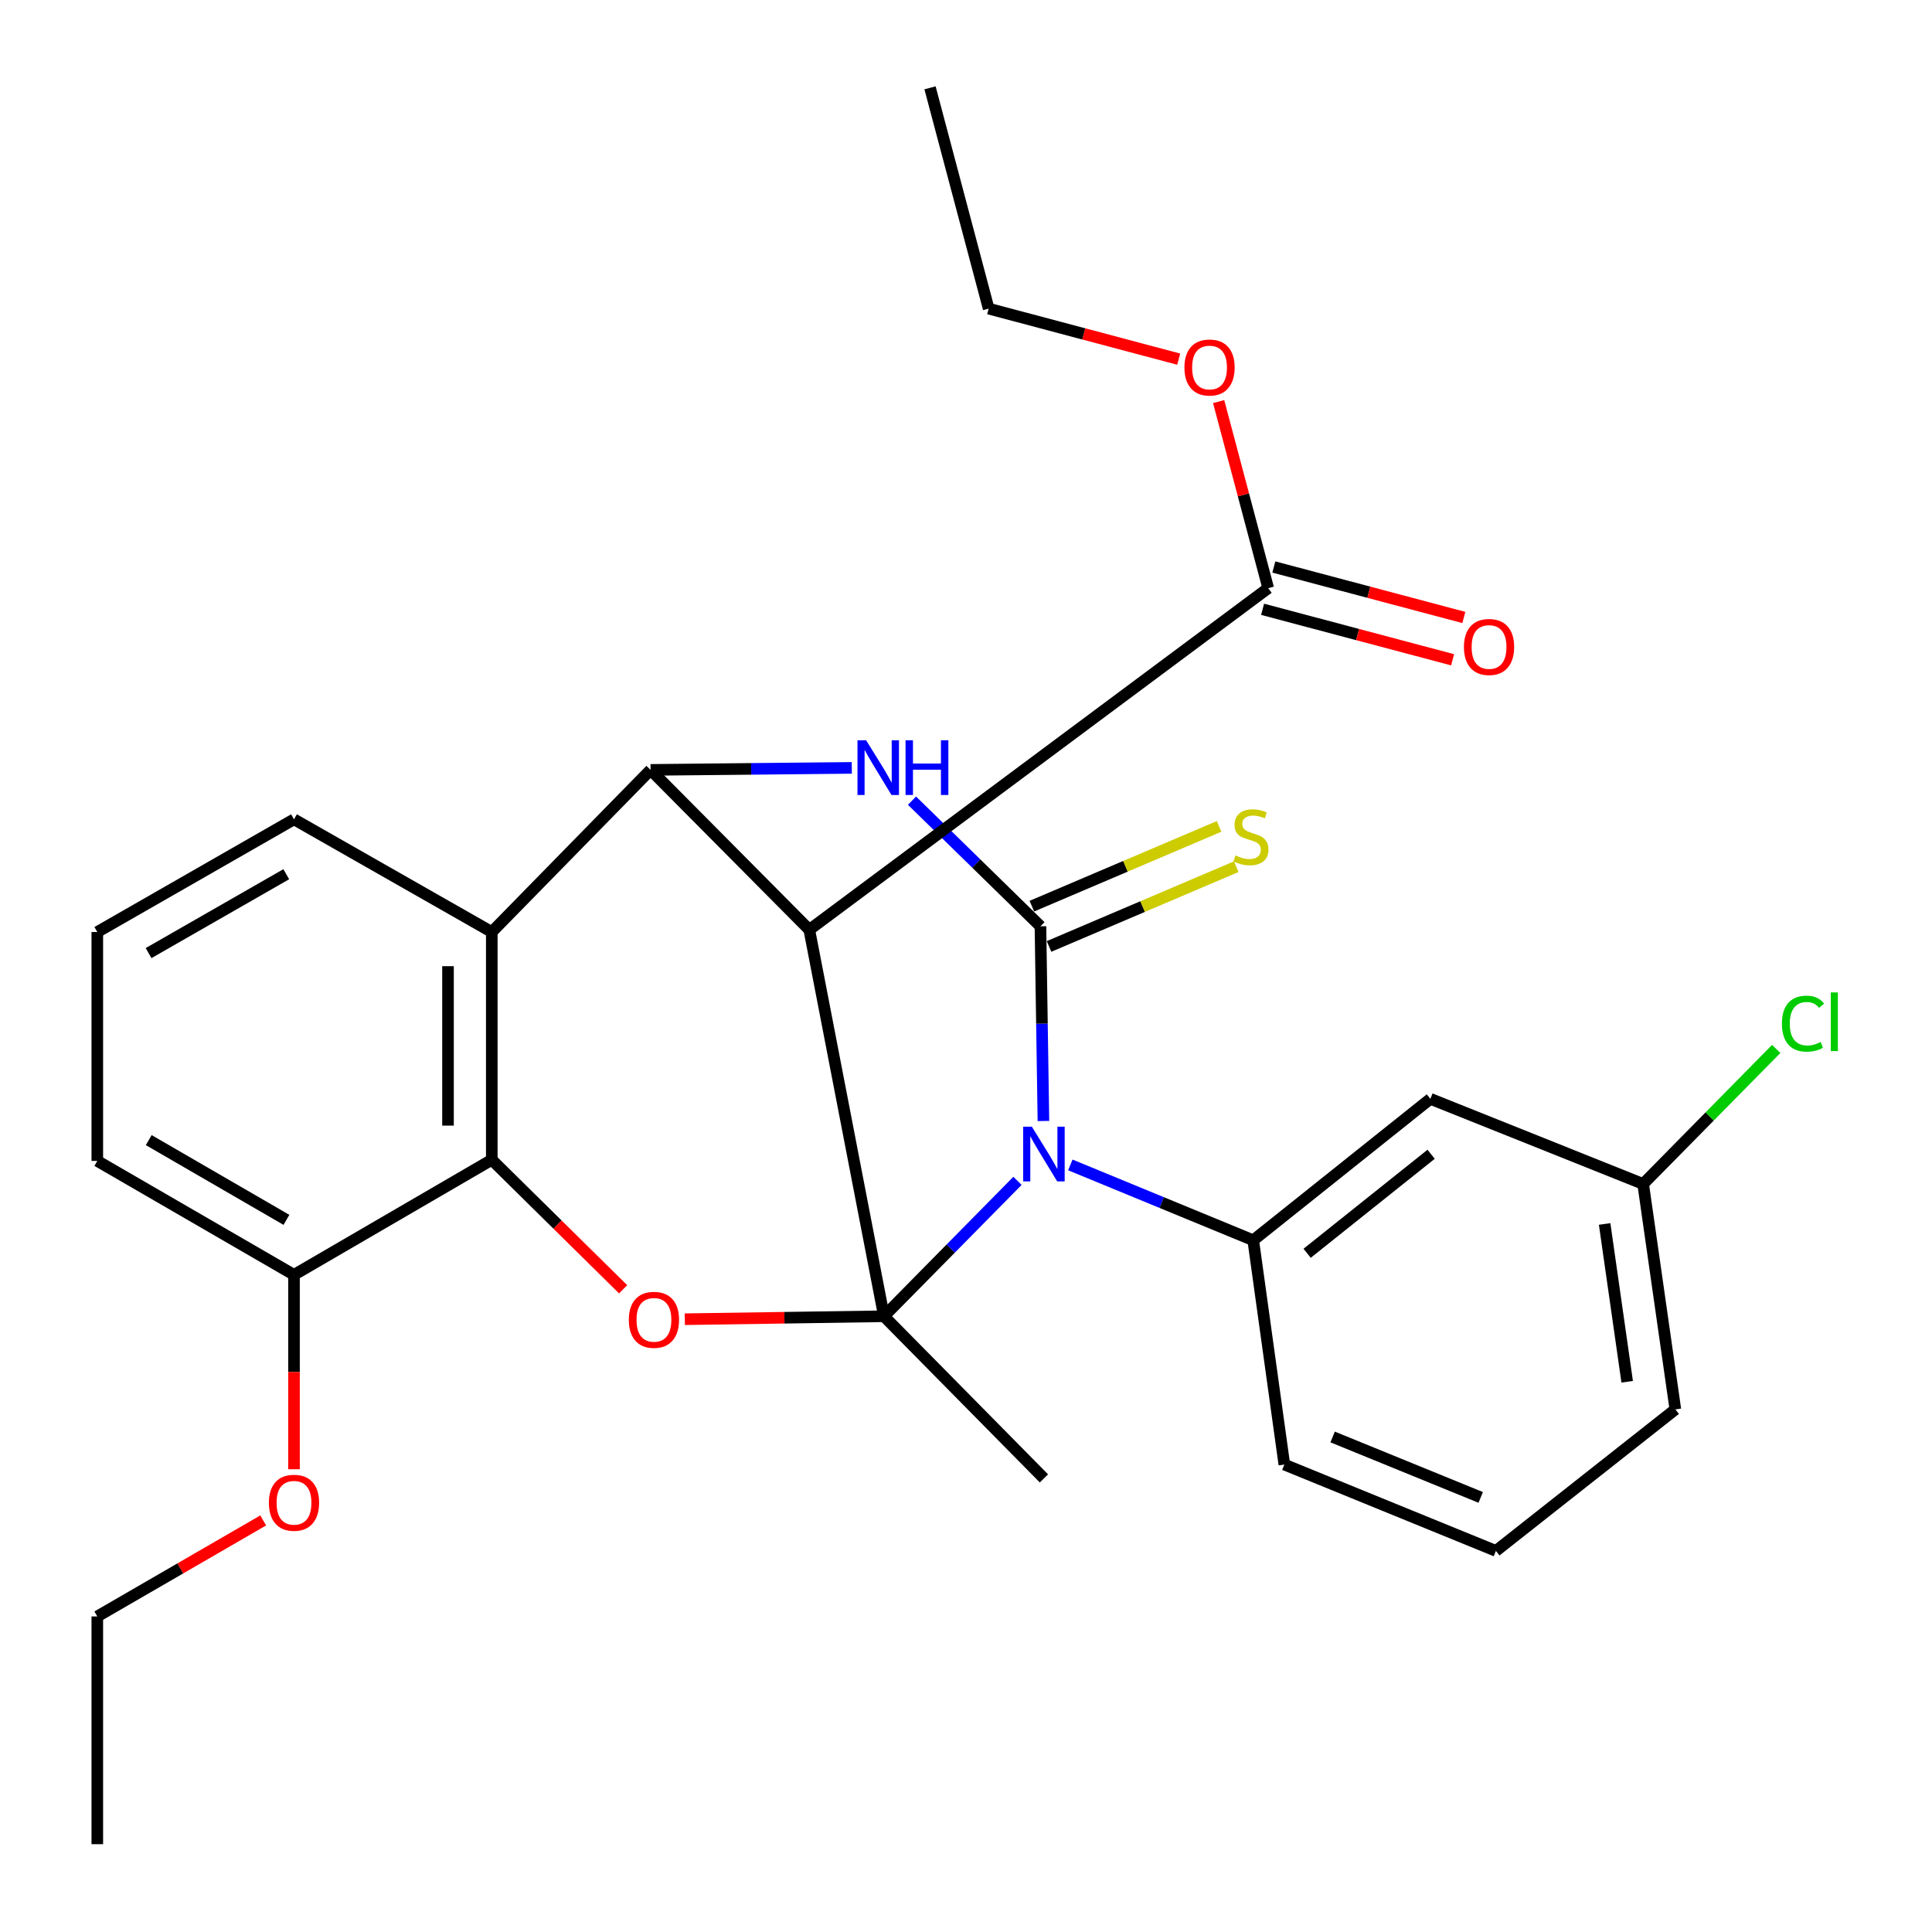 <?xml version='1.0' encoding='iso-8859-1'?>
<svg version='1.1' baseProfile='full'
              xmlns='http://www.w3.org/2000/svg'
                      xmlns:rdkit='http://www.rdkit.org/xml'
                      xmlns:xlink='http://www.w3.org/1999/xlink'
                  xml:space='preserve'
width='1000px' height='1000px' viewBox='0 0 1000 1000'>
<!-- END OF HEADER -->
<rect style='opacity:1.0;fill:#FFFFFF;stroke:none' width='1000' height='1000' x='0' y='0'> </rect>
<path class='bond-0' d='M 457.54,681.297 L 492.095,646.253' style='fill:none;fill-rule:evenodd;stroke:#000000;stroke-width:6px;stroke-linecap:butt;stroke-linejoin:miter;stroke-opacity:1' />
<path class='bond-0' d='M 492.095,646.253 L 526.65,611.21' style='fill:none;fill-rule:evenodd;stroke:#0000FF;stroke-width:6px;stroke-linecap:butt;stroke-linejoin:miter;stroke-opacity:1' />
<path class='bond-2' d='M 457.54,681.297 L 418.886,481.24' style='fill:none;fill-rule:evenodd;stroke:#000000;stroke-width:6px;stroke-linecap:butt;stroke-linejoin:miter;stroke-opacity:1' />
<path class='bond-5' d='M 457.54,681.297 L 405.999,682.06' style='fill:none;fill-rule:evenodd;stroke:#000000;stroke-width:6px;stroke-linecap:butt;stroke-linejoin:miter;stroke-opacity:1' />
<path class='bond-5' d='M 405.999,682.06 L 354.457,682.823' style='fill:none;fill-rule:evenodd;stroke:#FF0000;stroke-width:6px;stroke-linecap:butt;stroke-linejoin:miter;stroke-opacity:1' />
<path class='bond-14' d='M 457.54,681.297 L 540.338,765.216' style='fill:none;fill-rule:evenodd;stroke:#000000;stroke-width:6px;stroke-linecap:butt;stroke-linejoin:miter;stroke-opacity:1' />
<path class='bond-1' d='M 540.077,580.221 L 539.307,529.836' style='fill:none;fill-rule:evenodd;stroke:#0000FF;stroke-width:6px;stroke-linecap:butt;stroke-linejoin:miter;stroke-opacity:1' />
<path class='bond-1' d='M 539.307,529.836 L 538.538,479.452' style='fill:none;fill-rule:evenodd;stroke:#000000;stroke-width:6px;stroke-linecap:butt;stroke-linejoin:miter;stroke-opacity:1' />
<path class='bond-8' d='M 554.007,602.96 L 601.339,622.461' style='fill:none;fill-rule:evenodd;stroke:#0000FF;stroke-width:6px;stroke-linecap:butt;stroke-linejoin:miter;stroke-opacity:1' />
<path class='bond-8' d='M 601.339,622.461 L 648.67,641.963' style='fill:none;fill-rule:evenodd;stroke:#000000;stroke-width:6px;stroke-linecap:butt;stroke-linejoin:miter;stroke-opacity:1' />
<path class='bond-10' d='M 542.979,489.877 L 591.427,469.236' style='fill:none;fill-rule:evenodd;stroke:#000000;stroke-width:6px;stroke-linecap:butt;stroke-linejoin:miter;stroke-opacity:1' />
<path class='bond-10' d='M 591.427,469.236 L 639.876,448.596' style='fill:none;fill-rule:evenodd;stroke:#CCCC00;stroke-width:6px;stroke-linecap:butt;stroke-linejoin:miter;stroke-opacity:1' />
<path class='bond-10' d='M 534.096,469.026 L 582.544,448.386' style='fill:none;fill-rule:evenodd;stroke:#000000;stroke-width:6px;stroke-linecap:butt;stroke-linejoin:miter;stroke-opacity:1' />
<path class='bond-10' d='M 582.544,448.386 L 630.993,427.746' style='fill:none;fill-rule:evenodd;stroke:#CCCC00;stroke-width:6px;stroke-linecap:butt;stroke-linejoin:miter;stroke-opacity:1' />
<path class='bond-30' d='M 538.538,479.452 L 505.293,446.934' style='fill:none;fill-rule:evenodd;stroke:#000000;stroke-width:6px;stroke-linecap:butt;stroke-linejoin:miter;stroke-opacity:1' />
<path class='bond-30' d='M 505.293,446.934 L 472.048,414.417' style='fill:none;fill-rule:evenodd;stroke:#0000FF;stroke-width:6px;stroke-linecap:butt;stroke-linejoin:miter;stroke-opacity:1' />
<path class='bond-4' d='M 418.886,481.24 L 336.73,398.492' style='fill:none;fill-rule:evenodd;stroke:#000000;stroke-width:6px;stroke-linecap:butt;stroke-linejoin:miter;stroke-opacity:1' />
<path class='bond-9' d='M 418.886,481.24 L 656.427,304.425' style='fill:none;fill-rule:evenodd;stroke:#000000;stroke-width:6px;stroke-linecap:butt;stroke-linejoin:miter;stroke-opacity:1' />
<path class='bond-3' d='M 440.882,397.457 L 388.806,397.974' style='fill:none;fill-rule:evenodd;stroke:#0000FF;stroke-width:6px;stroke-linecap:butt;stroke-linejoin:miter;stroke-opacity:1' />
<path class='bond-3' d='M 388.806,397.974 L 336.73,398.492' style='fill:none;fill-rule:evenodd;stroke:#000000;stroke-width:6px;stroke-linecap:butt;stroke-linejoin:miter;stroke-opacity:1' />
<path class='bond-29' d='M 336.73,398.492 L 254.549,482.41' style='fill:none;fill-rule:evenodd;stroke:#000000;stroke-width:6px;stroke-linecap:butt;stroke-linejoin:miter;stroke-opacity:1' />
<path class='bond-7' d='M 322.533,667.335 L 288.541,633.817' style='fill:none;fill-rule:evenodd;stroke:#FF0000;stroke-width:6px;stroke-linecap:butt;stroke-linejoin:miter;stroke-opacity:1' />
<path class='bond-7' d='M 288.541,633.817 L 254.549,600.299' style='fill:none;fill-rule:evenodd;stroke:#000000;stroke-width:6px;stroke-linecap:butt;stroke-linejoin:miter;stroke-opacity:1' />
<path class='bond-6' d='M 254.549,482.41 L 254.549,600.299' style='fill:none;fill-rule:evenodd;stroke:#000000;stroke-width:6px;stroke-linecap:butt;stroke-linejoin:miter;stroke-opacity:1' />
<path class='bond-6' d='M 231.885,500.094 L 231.885,582.616' style='fill:none;fill-rule:evenodd;stroke:#000000;stroke-width:6px;stroke-linecap:butt;stroke-linejoin:miter;stroke-opacity:1' />
<path class='bond-17' d='M 254.549,482.41 L 152.172,424.077' style='fill:none;fill-rule:evenodd;stroke:#000000;stroke-width:6px;stroke-linecap:butt;stroke-linejoin:miter;stroke-opacity:1' />
<path class='bond-12' d='M 254.549,600.299 L 152.172,659.855' style='fill:none;fill-rule:evenodd;stroke:#000000;stroke-width:6px;stroke-linecap:butt;stroke-linejoin:miter;stroke-opacity:1' />
<path class='bond-11' d='M 648.67,641.963 L 740.358,568.759' style='fill:none;fill-rule:evenodd;stroke:#000000;stroke-width:6px;stroke-linecap:butt;stroke-linejoin:miter;stroke-opacity:1' />
<path class='bond-11' d='M 676.564,648.693 L 740.745,597.451' style='fill:none;fill-rule:evenodd;stroke:#000000;stroke-width:6px;stroke-linecap:butt;stroke-linejoin:miter;stroke-opacity:1' />
<path class='bond-18' d='M 648.67,641.963 L 664.774,758.051' style='fill:none;fill-rule:evenodd;stroke:#000000;stroke-width:6px;stroke-linecap:butt;stroke-linejoin:miter;stroke-opacity:1' />
<path class='bond-13' d='M 653.517,315.377 L 702.689,328.442' style='fill:none;fill-rule:evenodd;stroke:#000000;stroke-width:6px;stroke-linecap:butt;stroke-linejoin:miter;stroke-opacity:1' />
<path class='bond-13' d='M 702.689,328.442 L 751.861,341.507' style='fill:none;fill-rule:evenodd;stroke:#FF0000;stroke-width:6px;stroke-linecap:butt;stroke-linejoin:miter;stroke-opacity:1' />
<path class='bond-13' d='M 659.336,293.473 L 708.508,306.538' style='fill:none;fill-rule:evenodd;stroke:#000000;stroke-width:6px;stroke-linecap:butt;stroke-linejoin:miter;stroke-opacity:1' />
<path class='bond-13' d='M 708.508,306.538 L 757.68,319.603' style='fill:none;fill-rule:evenodd;stroke:#FF0000;stroke-width:6px;stroke-linecap:butt;stroke-linejoin:miter;stroke-opacity:1' />
<path class='bond-16' d='M 656.427,304.425 L 643.596,256.139' style='fill:none;fill-rule:evenodd;stroke:#000000;stroke-width:6px;stroke-linecap:butt;stroke-linejoin:miter;stroke-opacity:1' />
<path class='bond-16' d='M 643.596,256.139 L 630.765,207.853' style='fill:none;fill-rule:evenodd;stroke:#FF0000;stroke-width:6px;stroke-linecap:butt;stroke-linejoin:miter;stroke-opacity:1' />
<path class='bond-15' d='M 740.358,568.759 L 850.491,612.815' style='fill:none;fill-rule:evenodd;stroke:#000000;stroke-width:6px;stroke-linecap:butt;stroke-linejoin:miter;stroke-opacity:1' />
<path class='bond-20' d='M 152.172,659.855 L 152.172,710.165' style='fill:none;fill-rule:evenodd;stroke:#000000;stroke-width:6px;stroke-linecap:butt;stroke-linejoin:miter;stroke-opacity:1' />
<path class='bond-20' d='M 152.172,710.165 L 152.172,760.476' style='fill:none;fill-rule:evenodd;stroke:#FF0000;stroke-width:6px;stroke-linecap:butt;stroke-linejoin:miter;stroke-opacity:1' />
<path class='bond-23' d='M 152.172,659.855 L 50.362,600.891' style='fill:none;fill-rule:evenodd;stroke:#000000;stroke-width:6px;stroke-linecap:butt;stroke-linejoin:miter;stroke-opacity:1' />
<path class='bond-23' d='M 148.259,631.398 L 76.992,590.124' style='fill:none;fill-rule:evenodd;stroke:#000000;stroke-width:6px;stroke-linecap:butt;stroke-linejoin:miter;stroke-opacity:1' />
<path class='bond-19' d='M 850.491,612.815 L 884.931,577.871' style='fill:none;fill-rule:evenodd;stroke:#000000;stroke-width:6px;stroke-linecap:butt;stroke-linejoin:miter;stroke-opacity:1' />
<path class='bond-19' d='M 884.931,577.871 L 919.371,542.928' style='fill:none;fill-rule:evenodd;stroke:#00CC00;stroke-width:6px;stroke-linecap:butt;stroke-linejoin:miter;stroke-opacity:1' />
<path class='bond-32' d='M 850.491,612.815 L 867.161,729.495' style='fill:none;fill-rule:evenodd;stroke:#000000;stroke-width:6px;stroke-linecap:butt;stroke-linejoin:miter;stroke-opacity:1' />
<path class='bond-32' d='M 830.555,633.522 L 842.225,715.198' style='fill:none;fill-rule:evenodd;stroke:#000000;stroke-width:6px;stroke-linecap:butt;stroke-linejoin:miter;stroke-opacity:1' />
<path class='bond-25' d='M 610.1,185.895 L 560.916,172.819' style='fill:none;fill-rule:evenodd;stroke:#FF0000;stroke-width:6px;stroke-linecap:butt;stroke-linejoin:miter;stroke-opacity:1' />
<path class='bond-25' d='M 560.916,172.819 L 511.731,159.742' style='fill:none;fill-rule:evenodd;stroke:#000000;stroke-width:6px;stroke-linecap:butt;stroke-linejoin:miter;stroke-opacity:1' />
<path class='bond-31' d='M 152.172,424.077 L 50.362,482.41' style='fill:none;fill-rule:evenodd;stroke:#000000;stroke-width:6px;stroke-linecap:butt;stroke-linejoin:miter;stroke-opacity:1' />
<path class='bond-31' d='M 148.168,452.491 L 76.9,493.325' style='fill:none;fill-rule:evenodd;stroke:#000000;stroke-width:6px;stroke-linecap:butt;stroke-linejoin:miter;stroke-opacity:1' />
<path class='bond-22' d='M 664.774,758.051 L 774.278,802.749' style='fill:none;fill-rule:evenodd;stroke:#000000;stroke-width:6px;stroke-linecap:butt;stroke-linejoin:miter;stroke-opacity:1' />
<path class='bond-22' d='M 689.765,743.773 L 766.417,775.061' style='fill:none;fill-rule:evenodd;stroke:#000000;stroke-width:6px;stroke-linecap:butt;stroke-linejoin:miter;stroke-opacity:1' />
<path class='bond-26' d='M 136.231,786.97 L 93.296,811.819' style='fill:none;fill-rule:evenodd;stroke:#FF0000;stroke-width:6px;stroke-linecap:butt;stroke-linejoin:miter;stroke-opacity:1' />
<path class='bond-26' d='M 93.296,811.819 L 50.362,836.669' style='fill:none;fill-rule:evenodd;stroke:#000000;stroke-width:6px;stroke-linecap:butt;stroke-linejoin:miter;stroke-opacity:1' />
<path class='bond-21' d='M 50.362,482.41 L 50.362,600.891' style='fill:none;fill-rule:evenodd;stroke:#000000;stroke-width:6px;stroke-linecap:butt;stroke-linejoin:miter;stroke-opacity:1' />
<path class='bond-24' d='M 774.278,802.749 L 867.161,729.495' style='fill:none;fill-rule:evenodd;stroke:#000000;stroke-width:6px;stroke-linecap:butt;stroke-linejoin:miter;stroke-opacity:1' />
<path class='bond-28' d='M 511.731,159.742 L 481.375,45.455' style='fill:none;fill-rule:evenodd;stroke:#000000;stroke-width:6px;stroke-linecap:butt;stroke-linejoin:miter;stroke-opacity:1' />
<path class='bond-27' d='M 50.362,836.669 L 50.362,954.545' style='fill:none;fill-rule:evenodd;stroke:#000000;stroke-width:6px;stroke-linecap:butt;stroke-linejoin:miter;stroke-opacity:1' />
<path  class='atom-1' d='M 534.078 583.168
L 543.358 598.168
Q 544.278 599.648, 545.758 602.328
Q 547.238 605.008, 547.318 605.168
L 547.318 583.168
L 551.078 583.168
L 551.078 611.488
L 547.198 611.488
L 537.238 595.088
Q 536.078 593.168, 534.838 590.968
Q 533.638 588.768, 533.278 588.088
L 533.278 611.488
L 529.598 611.488
L 529.598 583.168
L 534.078 583.168
' fill='#0000FF'/>
<path  class='atom-4' d='M 448.309 383.161
L 457.589 398.161
Q 458.509 399.641, 459.989 402.321
Q 461.469 405.001, 461.549 405.161
L 461.549 383.161
L 465.309 383.161
L 465.309 411.481
L 461.429 411.481
L 451.469 395.081
Q 450.309 393.161, 449.069 390.961
Q 447.869 388.761, 447.509 388.081
L 447.509 411.481
L 443.829 411.481
L 443.829 383.161
L 448.309 383.161
' fill='#0000FF'/>
<path  class='atom-4' d='M 468.709 383.161
L 472.549 383.161
L 472.549 395.201
L 487.029 395.201
L 487.029 383.161
L 490.869 383.161
L 490.869 411.481
L 487.029 411.481
L 487.029 398.401
L 472.549 398.401
L 472.549 411.481
L 468.709 411.481
L 468.709 383.161
' fill='#0000FF'/>
<path  class='atom-6' d='M 325.48 683.14
Q 325.48 676.34, 328.84 672.54
Q 332.2 668.74, 338.48 668.74
Q 344.76 668.74, 348.12 672.54
Q 351.48 676.34, 351.48 683.14
Q 351.48 690.02, 348.08 693.94
Q 344.68 697.82, 338.48 697.82
Q 332.24 697.82, 328.84 693.94
Q 325.48 690.06, 325.48 683.14
M 338.48 694.62
Q 342.8 694.62, 345.12 691.74
Q 347.48 688.82, 347.48 683.14
Q 347.48 677.58, 345.12 674.78
Q 342.8 671.94, 338.48 671.94
Q 334.16 671.94, 331.8 674.74
Q 329.48 677.54, 329.48 683.14
Q 329.48 688.86, 331.8 691.74
Q 334.16 694.62, 338.48 694.62
' fill='#FF0000'/>
<path  class='atom-11' d='M 639.474 442.761
Q 639.794 442.881, 641.114 443.441
Q 642.434 444.001, 643.874 444.361
Q 645.354 444.681, 646.794 444.681
Q 649.474 444.681, 651.034 443.401
Q 652.594 442.081, 652.594 439.801
Q 652.594 438.241, 651.794 437.281
Q 651.034 436.321, 649.834 435.801
Q 648.634 435.281, 646.634 434.681
Q 644.114 433.921, 642.594 433.201
Q 641.114 432.481, 640.034 430.961
Q 638.994 429.441, 638.994 426.881
Q 638.994 423.321, 641.394 421.121
Q 643.834 418.921, 648.634 418.921
Q 651.914 418.921, 655.634 420.481
L 654.714 423.561
Q 651.314 422.161, 648.754 422.161
Q 645.994 422.161, 644.474 423.321
Q 642.954 424.441, 642.994 426.401
Q 642.994 427.921, 643.754 428.841
Q 644.554 429.761, 645.674 430.281
Q 646.834 430.801, 648.754 431.401
Q 651.314 432.201, 652.834 433.001
Q 654.354 433.801, 655.434 435.441
Q 656.554 437.041, 656.554 439.801
Q 656.554 443.721, 653.914 445.841
Q 651.314 447.921, 646.954 447.921
Q 644.434 447.921, 642.514 447.361
Q 640.634 446.841, 638.394 445.921
L 639.474 442.761
' fill='#CCCC00'/>
<path  class='atom-14' d='M 757.727 334.874
Q 757.727 328.074, 761.087 324.274
Q 764.447 320.474, 770.727 320.474
Q 777.007 320.474, 780.367 324.274
Q 783.727 328.074, 783.727 334.874
Q 783.727 341.754, 780.327 345.674
Q 776.927 349.554, 770.727 349.554
Q 764.487 349.554, 761.087 345.674
Q 757.727 341.794, 757.727 334.874
M 770.727 346.354
Q 775.047 346.354, 777.367 343.474
Q 779.727 340.554, 779.727 334.874
Q 779.727 329.314, 777.367 326.514
Q 775.047 323.674, 770.727 323.674
Q 766.407 323.674, 764.047 326.474
Q 761.727 329.274, 761.727 334.874
Q 761.727 340.594, 764.047 343.474
Q 766.407 346.354, 770.727 346.354
' fill='#FF0000'/>
<path  class='atom-17' d='M 613.057 190.217
Q 613.057 183.417, 616.417 179.617
Q 619.777 175.817, 626.057 175.817
Q 632.337 175.817, 635.697 179.617
Q 639.057 183.417, 639.057 190.217
Q 639.057 197.097, 635.657 201.017
Q 632.257 204.897, 626.057 204.897
Q 619.817 204.897, 616.417 201.017
Q 613.057 197.137, 613.057 190.217
M 626.057 201.697
Q 630.377 201.697, 632.697 198.817
Q 635.057 195.897, 635.057 190.217
Q 635.057 184.657, 632.697 181.857
Q 630.377 179.017, 626.057 179.017
Q 621.737 179.017, 619.377 181.817
Q 617.057 184.617, 617.057 190.217
Q 617.057 195.937, 619.377 198.817
Q 621.737 201.697, 626.057 201.697
' fill='#FF0000'/>
<path  class='atom-20' d='M 922.318 529.838
Q 922.318 522.798, 925.598 519.118
Q 928.918 515.398, 935.198 515.398
Q 941.038 515.398, 944.158 519.518
L 941.518 521.678
Q 939.238 518.678, 935.198 518.678
Q 930.918 518.678, 928.638 521.558
Q 926.398 524.398, 926.398 529.838
Q 926.398 535.438, 928.718 538.318
Q 931.078 541.198, 935.638 541.198
Q 938.758 541.198, 942.398 539.318
L 943.518 542.318
Q 942.038 543.278, 939.798 543.838
Q 937.558 544.398, 935.078 544.398
Q 928.918 544.398, 925.598 540.638
Q 922.318 536.878, 922.318 529.838
' fill='#00CC00'/>
<path  class='atom-20' d='M 947.598 513.678
L 951.278 513.678
L 951.278 544.038
L 947.598 544.038
L 947.598 513.678
' fill='#00CC00'/>
<path  class='atom-21' d='M 139.172 777.824
Q 139.172 771.024, 142.532 767.224
Q 145.892 763.424, 152.172 763.424
Q 158.452 763.424, 161.812 767.224
Q 165.172 771.024, 165.172 777.824
Q 165.172 784.704, 161.772 788.624
Q 158.372 792.504, 152.172 792.504
Q 145.932 792.504, 142.532 788.624
Q 139.172 784.744, 139.172 777.824
M 152.172 789.304
Q 156.492 789.304, 158.812 786.424
Q 161.172 783.504, 161.172 777.824
Q 161.172 772.264, 158.812 769.464
Q 156.492 766.624, 152.172 766.624
Q 147.852 766.624, 145.492 769.424
Q 143.172 772.224, 143.172 777.824
Q 143.172 783.544, 145.492 786.424
Q 147.852 789.304, 152.172 789.304
' fill='#FF0000'/>
</svg>
